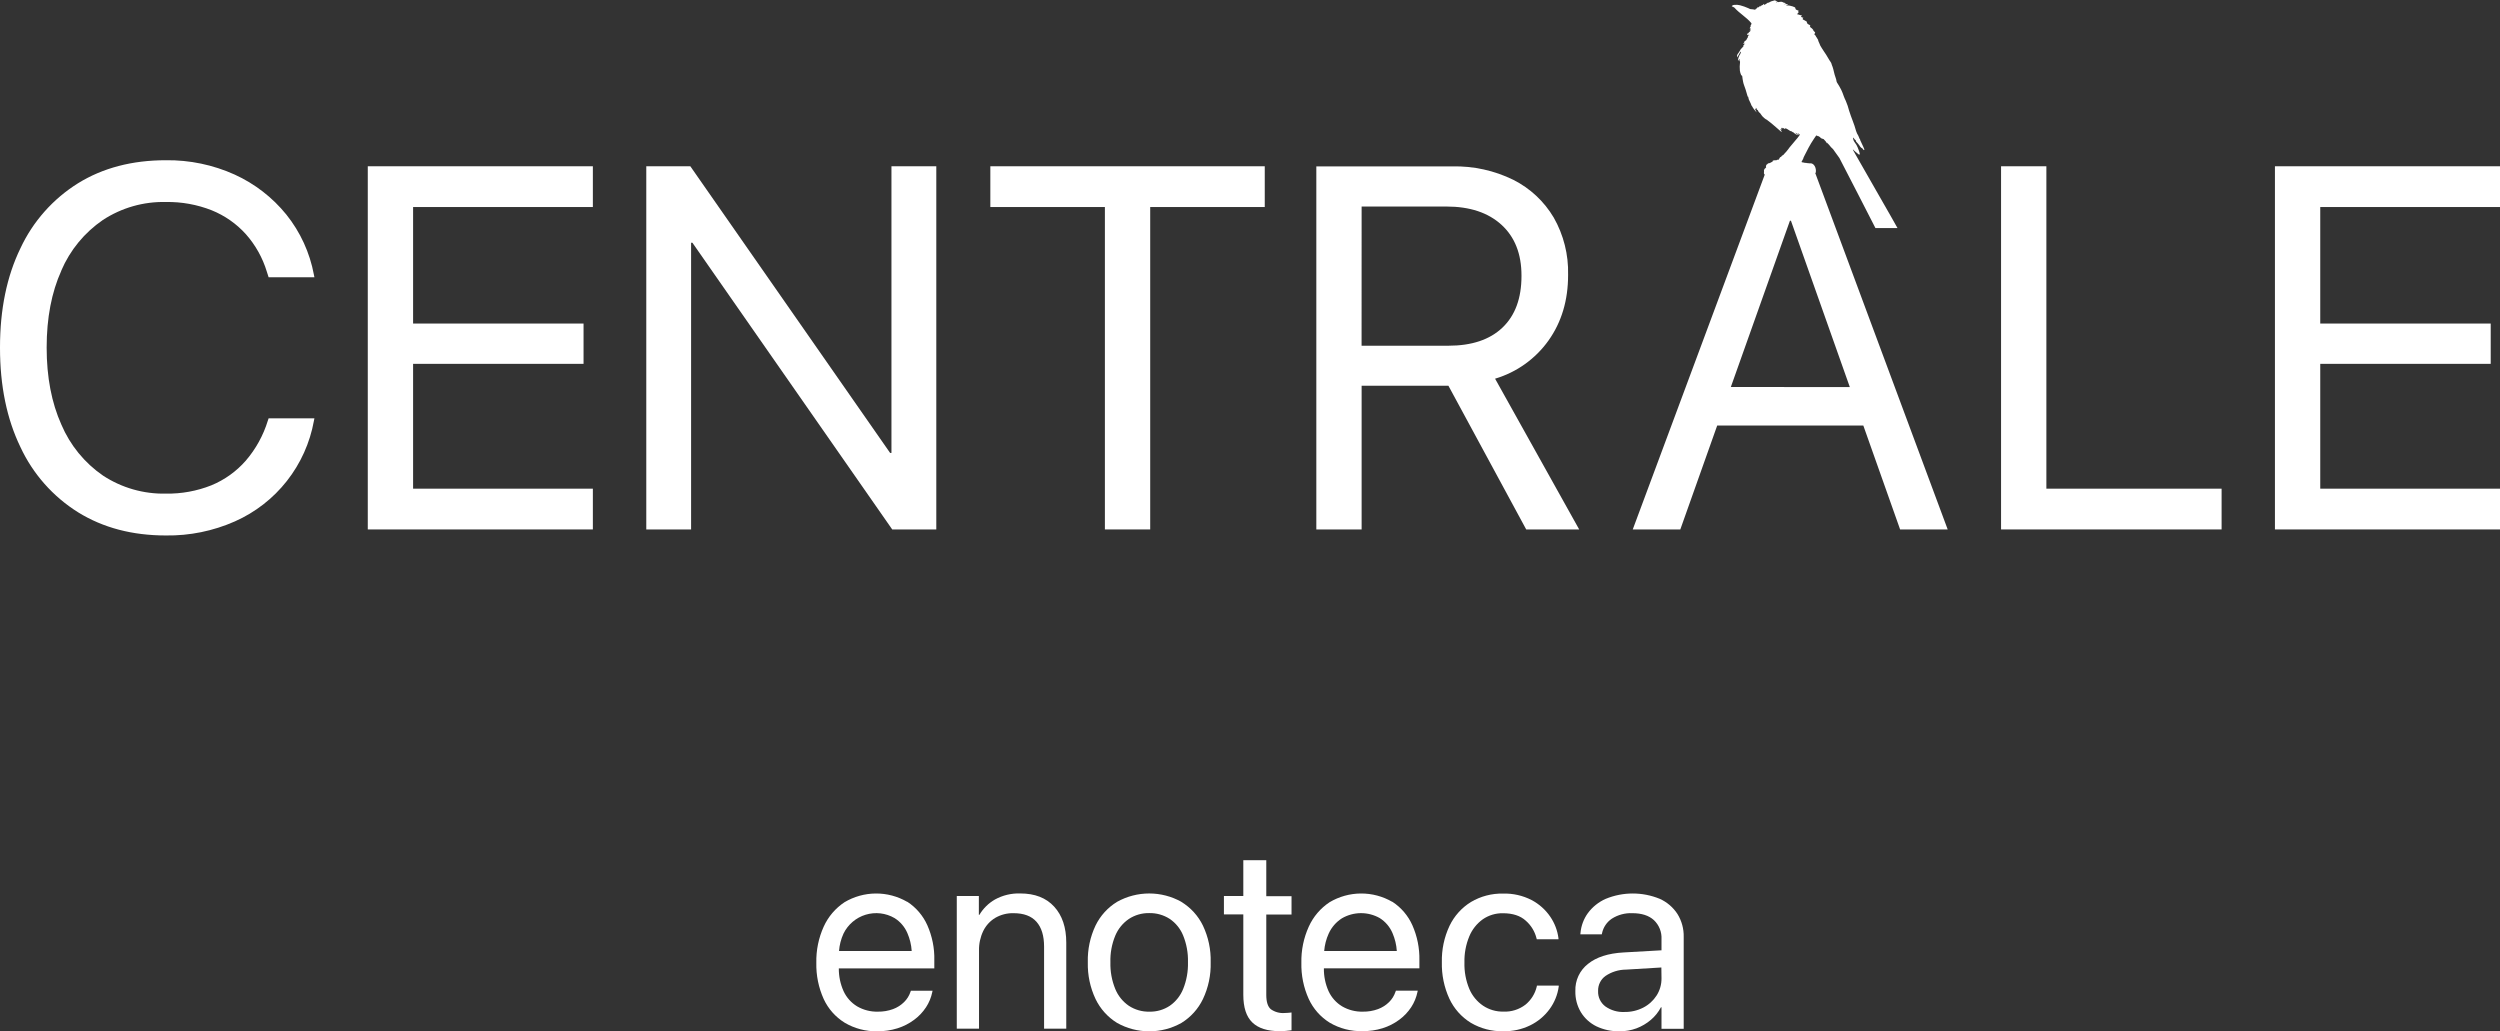 <?xml version="1.0" encoding="UTF-8"?> <svg xmlns="http://www.w3.org/2000/svg" width="160" height="66" viewBox="0 0 160 66" fill="none"><rect x="0" y="0" width="160" height="66" fill="#333333" stroke="none"/><g clip-path="url(#clip0_1011_175)"><path d="M116.177 11.078C116.194 11.063 116.211 11.05 116.211 11.033C116.256 10.777 116.115 10.409 115.81 10.451C115.765 10.462 115.766 10.451 115.727 10.439C115.674 10.471 115.695 10.415 115.642 10.439C115.58 10.405 115.51 10.439 115.454 10.407C115.423 10.397 115.39 10.391 115.358 10.39C115.349 10.392 115.34 10.392 115.331 10.39C115.284 10.356 115.284 10.345 115.331 10.313C115.352 10.302 115.346 10.281 115.344 10.262C115.343 10.243 115.344 10.225 115.367 10.221C115.375 10.219 115.382 10.214 115.387 10.208C115.392 10.202 115.395 10.195 115.395 10.187C115.404 10.15 115.415 10.114 115.429 10.079C115.443 10.04 115.461 10.002 115.484 9.966C115.572 9.793 115.657 9.618 115.751 9.448C115.846 9.279 115.966 9.06 116.092 8.883C116.136 8.819 116.177 8.753 116.221 8.695C116.234 8.674 116.241 8.661 116.277 8.678C116.313 8.695 116.352 8.725 116.383 8.718C116.413 8.71 116.413 8.746 116.43 8.761C116.447 8.776 116.43 8.727 116.456 8.75C116.482 8.772 116.514 8.832 116.569 8.848C116.59 8.848 116.592 8.883 116.611 8.898C116.622 8.883 116.611 8.87 116.611 8.853C116.619 8.868 116.632 8.88 116.647 8.887C116.662 8.895 116.679 8.898 116.695 8.897C116.714 8.897 116.724 8.915 116.735 8.929C116.813 9.003 116.88 9.088 116.935 9.181C116.953 9.162 116.923 9.155 116.935 9.134C117.027 9.227 117.113 9.326 117.193 9.43C117.21 9.449 117.23 9.466 117.251 9.48C117.313 9.539 117.366 9.605 117.409 9.678C117.515 9.821 117.615 9.97 117.722 10.113C117.848 10.343 120.021 14.58 120.028 14.597H121.44C121.457 14.597 118.709 9.827 118.598 9.614C118.598 9.599 118.576 9.586 118.587 9.563C118.642 9.614 118.689 9.667 118.745 9.71C118.811 9.771 118.88 9.829 118.953 9.882C118.963 9.889 118.975 9.892 118.987 9.892C119 9.892 119.012 9.889 119.022 9.882C119.041 9.869 119.022 9.846 119.022 9.825C119.015 9.788 119.005 9.752 118.994 9.716C118.987 9.683 118.976 9.652 118.962 9.622C118.921 9.501 118.871 9.384 118.811 9.271C118.764 9.2 118.711 9.132 118.666 9.059C118.619 8.983 118.596 8.894 118.6 8.804C118.617 8.809 118.631 8.82 118.64 8.834C118.674 8.881 118.694 8.94 118.755 8.964C118.768 8.964 118.77 8.987 118.772 9C118.773 9.016 118.777 9.032 118.784 9.047C118.791 9.061 118.801 9.074 118.813 9.085C118.881 9.155 118.944 9.23 119.001 9.309C119.029 9.362 119.066 9.409 119.111 9.448C119.121 9.46 119.134 9.469 119.148 9.475C119.175 9.475 119.186 9.513 119.214 9.514C119.214 9.558 119.256 9.56 119.267 9.59C119.271 9.596 119.276 9.6 119.283 9.603C119.289 9.605 119.296 9.605 119.303 9.603C119.309 9.6 119.314 9.594 119.317 9.588C119.319 9.581 119.319 9.574 119.316 9.567C119.316 9.55 119.316 9.533 119.301 9.516C119.267 9.422 119.218 9.328 119.18 9.243C119.143 9.158 119.098 9.055 119.054 8.972C119.041 8.946 119.054 8.914 119.026 8.893C119.002 8.868 118.986 8.836 118.981 8.802C118.968 8.76 118.951 8.718 118.928 8.68C118.869 8.589 118.822 8.49 118.79 8.386C118.674 7.94 118.476 7.521 118.342 7.081C118.289 6.87 118.22 6.664 118.135 6.465C118.084 6.364 118.04 6.261 118.001 6.156C117.955 6.017 117.901 5.881 117.839 5.749C117.757 5.587 117.666 5.43 117.566 5.278C117.554 5.262 117.546 5.244 117.543 5.225C117.53 5.13 117.506 5.038 117.472 4.948C117.387 4.728 117.36 4.492 117.283 4.272C117.268 4.219 117.234 4.168 117.225 4.116C117.214 4.058 117.19 4.003 117.153 3.957C117.129 3.92 117.102 3.886 117.08 3.848C117.01 3.733 116.944 3.615 116.872 3.5C116.801 3.385 116.684 3.23 116.601 3.089C116.525 2.981 116.465 2.862 116.424 2.737C116.424 2.724 116.411 2.712 116.405 2.699C116.388 2.671 116.375 2.639 116.367 2.607C116.369 2.589 116.367 2.572 116.361 2.555C116.355 2.539 116.346 2.523 116.334 2.511C116.323 2.502 116.315 2.49 116.311 2.477C116.292 2.413 116.232 2.377 116.213 2.311C116.197 2.273 116.169 2.241 116.134 2.221C116.109 2.202 116.117 2.177 116.134 2.172C116.151 2.166 116.134 2.111 116.168 2.1C116.169 2.093 116.169 2.085 116.168 2.077L116.134 2.038C116.1 2 116.047 1.976 116.047 1.915C116.047 1.915 116.047 1.902 116.032 1.897C115.999 1.848 115.956 1.807 115.906 1.776C115.88 1.759 115.856 1.74 115.834 1.718C115.846 1.704 115.857 1.718 115.866 1.718C115.876 1.718 115.831 1.693 115.829 1.667C115.827 1.64 115.861 1.646 115.874 1.631C115.85 1.612 115.823 1.597 115.795 1.586C115.751 1.561 115.697 1.55 115.668 1.501C115.668 1.484 115.653 1.463 115.627 1.46C115.64 1.446 115.667 1.446 115.652 1.424C115.636 1.401 115.621 1.424 115.638 1.388C115.595 1.367 115.553 1.341 115.514 1.313C115.471 1.295 115.431 1.273 115.392 1.249C115.38 1.249 115.365 1.23 115.373 1.215C115.38 1.2 115.373 1.151 115.424 1.136C115.377 1.131 115.332 1.116 115.292 1.092C115.292 1.092 115.263 1.092 115.262 1.073C115.26 1.055 115.275 1.047 115.288 1.04C115.298 1.037 115.307 1.032 115.314 1.024C115.321 1.017 115.325 1.008 115.327 0.998C115.22 0.979 115.126 0.925 115.013 0.911C115.021 0.897 115.03 0.884 115.041 0.872C115.064 0.855 115.067 0.827 115.096 0.813C115.124 0.8 115.111 0.785 115.096 0.776C115.081 0.766 115.056 0.761 115.096 0.731C115.135 0.7 115.126 0.714 115.132 0.695C115.137 0.676 115.092 0.695 115.079 0.684C115.043 0.648 114.997 0.625 114.947 0.619C114.947 0.619 114.922 0.619 114.932 0.601C114.941 0.582 114.932 0.576 114.919 0.572C114.905 0.565 114.894 0.554 114.887 0.54C114.898 0.527 114.919 0.54 114.922 0.514C114.926 0.488 114.873 0.514 114.875 0.486C114.877 0.457 114.862 0.461 114.849 0.457C114.836 0.454 114.804 0.437 114.781 0.431C114.736 0.409 114.688 0.393 114.638 0.386C114.608 0.382 114.579 0.375 114.551 0.363C114.518 0.353 114.484 0.347 114.449 0.348C114.4 0.354 114.349 0.35 114.301 0.337C114.323 0.326 114.347 0.318 114.372 0.314C114.391 0.314 114.425 0.314 114.423 0.294C114.421 0.273 114.389 0.269 114.368 0.267C114.31 0.259 114.251 0.259 114.193 0.267C114.193 0.267 114.171 0.277 114.163 0.267C114.206 0.243 114.261 0.248 114.31 0.226C114.274 0.209 114.246 0.19 114.214 0.179C114.182 0.167 114.146 0.188 114.108 0.179C114.14 0.15 114.18 0.164 114.21 0.143C114.196 0.141 114.182 0.141 114.169 0.143C114.147 0.148 114.125 0.148 114.103 0.143C114.082 0.138 114.062 0.128 114.044 0.115C114.007 0.118 113.97 0.118 113.933 0.115C113.875 0.115 113.82 0.15 113.76 0.128C113.76 0.128 113.743 0.128 113.737 0.128C113.714 0.141 113.688 0.15 113.662 0.156C113.662 0.124 113.688 0.118 113.707 0.107L113.773 0.075C113.752 0.071 113.732 0.066 113.713 0.058C113.69 0.058 113.675 0.069 113.656 0.071C113.637 0.073 113.636 0.071 113.637 0.052C113.639 0.034 113.637 0.009 113.592 0.02C113.517 0.047 113.44 0.058 113.364 0.084C113.289 0.111 113.253 0.143 113.198 0.171C113.189 0.171 113.176 0.182 113.172 0.171C113.168 0.16 113.151 0.171 113.144 0.171C113.078 0.23 112.995 0.26 112.925 0.312C112.91 0.329 112.891 0.312 112.901 0.294C112.91 0.275 112.92 0.265 112.901 0.245C112.854 0.267 112.837 0.32 112.778 0.333C112.725 0.351 112.677 0.383 112.639 0.425C112.628 0.399 112.656 0.386 112.654 0.358C112.618 0.392 112.599 0.441 112.554 0.456C112.539 0.459 112.526 0.467 112.516 0.479C112.506 0.49 112.501 0.505 112.499 0.52C112.488 0.486 112.518 0.465 112.499 0.441C112.483 0.46 112.469 0.481 112.456 0.503C112.445 0.525 112.428 0.552 112.407 0.552C112.396 0.55 112.385 0.553 112.377 0.559C112.368 0.565 112.362 0.575 112.36 0.586C112.349 0.627 112.322 0.623 112.29 0.618C112.229 0.602 112.165 0.592 112.102 0.589C112.06 0.592 112.018 0.585 111.979 0.567C111.952 0.551 111.924 0.538 111.895 0.525C111.722 0.448 111.544 0.385 111.361 0.337C111.243 0.307 111.119 0.299 110.998 0.312C110.943 0.314 110.89 0.334 110.849 0.371C110.849 0.382 110.83 0.393 110.838 0.41C110.845 0.427 110.862 0.427 110.875 0.424C110.888 0.42 110.907 0.424 110.917 0.439C110.926 0.454 110.936 0.454 110.947 0.457C110.971 0.463 110.992 0.476 111.007 0.495C111.331 0.859 111.761 1.094 112.074 1.467C112.111 1.518 112.111 1.518 112.053 1.548C112.066 1.548 112.087 1.548 112.089 1.569C112.091 1.59 112.072 1.586 112.062 1.593C112.053 1.601 112.03 1.608 112.028 1.627C112.026 1.646 112.058 1.627 112.062 1.64C112.066 1.654 112.023 1.671 112.036 1.689C112.049 1.708 112.036 1.729 112.021 1.731C112.006 1.733 112.006 1.748 112.004 1.765C112.002 1.782 111.974 1.789 111.987 1.814C111.988 1.817 111.99 1.819 111.992 1.821C111.994 1.823 111.997 1.824 112 1.825C112.022 1.835 112.044 1.84 112.068 1.842C112.04 1.881 112.005 1.913 111.964 1.938C111.978 1.941 111.992 1.941 112.006 1.938C112.015 1.938 112.026 1.938 112.03 1.938C112.034 1.943 112.036 1.95 112.036 1.956C112.036 1.962 112.034 1.969 112.03 1.974C112.007 2.008 111.976 2.037 111.94 2.057C111.932 2.061 111.926 2.066 111.921 2.073C111.917 2.08 111.914 2.088 111.913 2.096C111.913 2.105 111.909 2.114 111.903 2.12C111.897 2.127 111.888 2.131 111.879 2.132C111.847 2.145 111.798 2.149 111.825 2.209C111.825 2.221 111.808 2.221 111.812 2.236C111.845 2.229 111.879 2.226 111.913 2.226C111.93 2.226 111.949 2.226 111.953 2.239C111.957 2.253 111.932 2.26 111.919 2.264C111.906 2.268 111.88 2.264 111.883 2.285C111.887 2.305 111.866 2.343 111.855 2.371C111.844 2.4 111.874 2.4 111.855 2.411C111.836 2.422 111.81 2.469 111.791 2.501C111.772 2.533 111.77 2.558 111.766 2.56C111.731 2.579 111.708 2.614 111.672 2.633C111.636 2.652 111.629 2.669 111.633 2.675C111.678 2.725 111.444 2.848 111.616 2.793C111.627 2.793 111.638 2.774 111.648 2.793C111.657 2.812 111.648 2.816 111.648 2.825C111.621 2.871 111.565 2.903 111.561 2.955C111.568 2.954 111.575 2.951 111.58 2.946C111.642 2.927 111.531 2.999 111.525 3.019C111.518 3.04 111.505 3.057 111.488 3.07C111.462 3.089 111.44 3.11 111.42 3.134C111.384 3.196 111.341 3.253 111.307 3.323C111.273 3.392 111.143 3.496 111.177 3.6C111.18 3.614 111.18 3.63 111.177 3.645C111.177 3.669 111.188 3.682 111.196 3.654C111.245 3.577 111.29 3.497 111.329 3.415C111.342 3.38 111.364 3.349 111.393 3.326C111.393 3.326 111.41 3.3 111.422 3.311C111.425 3.317 111.426 3.324 111.426 3.33C111.426 3.337 111.425 3.343 111.422 3.349C111.401 3.385 111.395 3.424 111.376 3.458C111.289 3.588 111.237 3.739 111.228 3.895C111.262 3.863 111.291 3.827 111.314 3.786C111.337 3.805 111.314 3.827 111.326 3.85C111.328 3.825 111.34 3.801 111.359 3.784C111.359 3.841 111.303 3.884 111.333 3.937C111.335 3.929 111.338 3.921 111.343 3.915C111.348 3.908 111.354 3.903 111.361 3.899V3.997C111.337 4.171 111.334 4.346 111.352 4.521C111.366 4.616 111.393 4.709 111.431 4.798C111.431 4.798 111.431 4.813 111.442 4.816C111.454 4.82 111.501 4.841 111.503 4.879C111.516 5.005 111.536 5.131 111.563 5.255C111.593 5.417 111.672 5.568 111.717 5.726C111.763 5.884 111.802 6.024 111.849 6.173C111.849 6.197 111.896 6.173 111.889 6.216C111.901 6.316 111.934 6.412 111.987 6.499C112.034 6.589 112.074 6.684 112.106 6.781V6.755C112.192 6.918 112.303 7.068 112.433 7.199C112.386 7.125 112.348 7.045 112.319 6.962C112.334 6.962 112.332 6.986 112.351 6.986C112.35 6.975 112.35 6.963 112.351 6.951C112.371 6.951 112.369 6.983 112.392 6.99C112.393 6.974 112.39 6.957 112.383 6.943C112.377 6.928 112.366 6.915 112.352 6.905C112.39 6.905 112.407 6.905 112.413 6.939C112.418 6.964 112.427 6.987 112.439 7.009C112.439 7.009 112.439 7.028 112.456 7.026C112.473 7.024 112.492 7.039 112.501 7.058C112.519 7.087 112.536 7.117 112.55 7.148C112.562 7.179 112.594 7.192 112.605 7.222C112.618 7.222 112.605 7.201 112.605 7.196C112.615 7.2 112.623 7.208 112.628 7.218C112.663 7.277 112.703 7.332 112.748 7.384C112.771 7.405 112.782 7.437 112.805 7.455C112.872 7.526 112.948 7.589 113.029 7.644C113.029 7.644 113.029 7.659 113.048 7.655C113.066 7.651 113.068 7.655 113.078 7.655C113.09 7.67 113.103 7.684 113.117 7.697C113.202 7.763 113.285 7.832 113.372 7.894C113.579 8.083 113.796 8.243 113.995 8.431C113.995 8.412 113.995 8.411 114.014 8.42C114.033 8.429 114.05 8.439 114.058 8.46C114.034 8.411 114.005 8.365 113.969 8.324C113.958 8.311 113.937 8.29 113.952 8.275C113.967 8.26 113.98 8.286 113.995 8.294C114.01 8.301 114.014 8.322 114.027 8.305C114.041 8.288 114.014 8.286 114.005 8.279C113.995 8.271 114.018 8.232 113.99 8.22C113.961 8.209 114.014 8.179 114.048 8.22C114.082 8.262 114.091 8.22 114.059 8.205C114.027 8.19 114.029 8.19 114.029 8.171C114.059 8.171 114.073 8.196 114.099 8.196C114.14 8.198 114.179 8.214 114.21 8.241C114.225 8.25 114.242 8.271 114.255 8.258C114.269 8.245 114.244 8.232 114.255 8.209C114.267 8.186 114.274 8.209 114.286 8.209C114.368 8.249 114.448 8.297 114.523 8.35C114.555 8.369 114.587 8.399 114.621 8.397C114.634 8.396 114.648 8.398 114.66 8.404C114.673 8.409 114.684 8.417 114.692 8.428C114.709 8.444 114.74 8.469 114.758 8.463C114.777 8.458 114.789 8.463 114.794 8.488C114.8 8.512 114.813 8.508 114.824 8.516C114.868 8.548 114.909 8.58 114.954 8.608L115.049 8.661C114.995 8.606 114.945 8.548 114.898 8.488L114.953 8.516C115.009 8.541 115.028 8.608 115.081 8.637C115.081 8.637 115.092 8.661 115.103 8.637C115.115 8.612 115.122 8.614 115.103 8.599C115.074 8.58 115.05 8.553 115.035 8.522C115.073 8.541 115.111 8.557 115.147 8.578C115.182 8.599 115.197 8.608 115.169 8.657C115.131 8.718 115.089 8.775 115.041 8.829C114.945 8.949 114.836 9.062 114.741 9.185C114.647 9.307 114.534 9.416 114.449 9.548C114.367 9.659 114.276 9.764 114.178 9.861C114.171 9.877 114.161 9.891 114.148 9.902C114.103 9.948 114.018 9.953 114.001 10.032C114.001 10.032 113.984 10.032 113.977 10.044L113.928 10.065C113.914 10.065 113.897 10.085 113.907 10.1C113.916 10.115 113.907 10.136 113.884 10.14C113.862 10.144 113.843 10.157 113.848 10.187C113.854 10.217 113.839 10.225 113.813 10.225C113.786 10.225 113.728 10.211 113.698 10.255C113.698 10.255 113.684 10.255 113.679 10.255C113.616 10.25 113.552 10.255 113.49 10.272C113.464 10.272 113.449 10.283 113.455 10.311C113.456 10.317 113.456 10.324 113.453 10.329C113.45 10.335 113.445 10.339 113.44 10.341C113.402 10.359 113.366 10.379 113.332 10.402C113.285 10.432 113.23 10.45 113.174 10.454C113.159 10.454 113.144 10.454 113.14 10.471C113.136 10.488 113.108 10.507 113.089 10.522C113.07 10.537 113.029 10.547 113.036 10.582C113.044 10.618 112.993 10.66 113.036 10.707C113.002 10.727 112.995 10.769 112.955 10.788C112.916 10.807 112.929 10.857 112.893 10.878C112.908 10.927 112.893 10.978 112.893 11.029C112.893 11.08 112.893 11.089 112.893 11.11C112.893 11.131 112.946 11.165 112.942 11.181L104.496 33.884H107.54L109.901 27.233H119.252L121.607 33.884H124.652L116.177 11.078ZM110.774 24.767L114.555 14.128H114.621L118.389 24.774L110.774 24.767Z" fill="white"></path><path d="M3.923 17.317C4.484 16.008 5.406 14.886 6.581 14.081C7.779 13.296 9.186 12.894 10.617 12.928C11.62 12.911 12.617 13.091 13.551 13.459C14.384 13.796 15.13 14.317 15.732 14.983C16.349 15.679 16.808 16.5 17.078 17.39L17.191 17.744H20.122L20.09 17.582C19.829 16.174 19.223 14.852 18.327 13.734C17.437 12.635 16.304 11.758 15.017 11.172C13.635 10.548 12.133 10.235 10.617 10.255C8.458 10.255 6.584 10.746 4.995 11.728C3.388 12.73 2.106 14.177 1.306 15.893C0.435 17.686 0 19.802 0 22.239V22.254C0 24.692 0.435 26.81 1.306 28.61C2.107 30.332 3.391 31.784 5.002 32.79C6.599 33.777 8.47 34.27 10.617 34.27C12.136 34.292 13.642 33.985 15.032 33.37C16.336 32.792 17.479 31.903 18.36 30.782C19.242 29.661 19.836 28.341 20.09 26.937L20.122 26.775H17.191L17.142 26.92C16.852 27.865 16.37 28.74 15.725 29.489C15.123 30.175 14.37 30.713 13.526 31.061C12.601 31.428 11.612 31.608 10.617 31.592C9.19 31.623 7.788 31.221 6.594 30.439C5.414 29.627 4.489 28.495 3.928 27.176C3.3 25.775 2.986 24.134 2.986 22.254V22.239C2.986 20.348 3.3 18.707 3.928 17.317" fill="white"></path><path d="M23.538 33.884H37.943V31.275H26.438V23.286H37.347V20.707H26.438V13.25H37.943V10.641H23.538V33.884Z" fill="white"></path><path d="M57.053 28.988H56.968L44.181 10.641H41.362V33.884H44.23V15.536H44.315L57.102 33.884H59.923V10.641H57.053V28.988Z" fill="white"></path><path d="M70.713 33.884H73.613V13.25H80.944V10.641H63.382V13.25H70.713V33.884Z" fill="white"></path><path d="M87.144 24.688H92.699L97.677 33.884H101.068L95.685 24.236C97.068 23.825 98.273 22.963 99.109 21.787C99.942 20.612 100.358 19.218 100.358 17.607V17.575C100.389 16.298 100.072 15.037 99.44 13.926C98.827 12.89 97.929 12.051 96.853 11.509C95.64 10.913 94.3 10.618 92.948 10.649H84.245V33.884H87.144V24.688ZM87.144 13.218H92.573C94.067 13.218 95.241 13.607 96.094 14.386C96.947 15.165 97.374 16.247 97.375 17.632V17.664C97.375 19.091 96.97 20.192 96.158 20.966C95.347 21.739 94.194 22.126 92.699 22.126H87.141L87.144 13.218Z" fill="white"></path><path d="M130.968 10.641H128.068V33.884H142.182V31.275H130.968V10.641Z" fill="white"></path><path d="M160 13.25V10.641H145.596V33.884H160V31.275H148.496V23.286H159.405V20.707H148.496V13.25H160Z" fill="white"></path><path d="M58.061 57.718C57.451 57.364 56.757 57.179 56.051 57.184C55.346 57.188 54.654 57.381 54.048 57.742C53.467 58.127 53.006 58.668 52.718 59.302C52.389 60.029 52.228 60.82 52.245 61.617C52.226 62.414 52.387 63.205 52.714 63.932C53.003 64.561 53.472 65.091 54.061 65.454C54.692 65.827 55.414 66.016 56.147 66.001C56.584 66.006 57.02 65.942 57.438 65.812C57.819 65.693 58.177 65.511 58.498 65.273C58.799 65.053 59.058 64.78 59.263 64.469C59.459 64.171 59.596 63.839 59.666 63.49L59.683 63.409H58.295L58.27 63.482C58.187 63.728 58.047 63.951 57.861 64.134C57.659 64.333 57.417 64.486 57.151 64.584C56.843 64.696 56.516 64.751 56.188 64.746C55.721 64.759 55.26 64.641 54.856 64.407C54.476 64.177 54.173 63.837 53.988 63.433C53.783 62.976 53.68 62.48 53.684 61.979H59.796V61.457C59.815 60.687 59.662 59.922 59.35 59.217C59.076 58.601 58.629 58.078 58.063 57.71M53.697 60.866C53.726 60.48 53.823 60.102 53.984 59.75C54.124 59.463 54.322 59.207 54.566 58.999C54.81 58.791 55.093 58.635 55.4 58.542C55.706 58.449 56.029 58.42 56.347 58.456C56.665 58.493 56.972 58.595 57.249 58.756C57.615 58.984 57.901 59.319 58.071 59.715C58.23 60.079 58.324 60.469 58.349 60.866H53.697Z" fill="white"></path><path d="M65.293 57.181C64.728 57.162 64.17 57.297 63.676 57.569C63.264 57.806 62.921 58.144 62.679 58.553H62.647V57.345H61.234V65.835H62.657V60.843C62.646 60.406 62.74 59.972 62.93 59.578C63.101 59.23 63.368 58.94 63.7 58.741C64.055 58.536 64.459 58.433 64.869 58.444C65.522 58.444 66.01 58.627 66.335 58.994C66.659 59.36 66.821 59.89 66.821 60.582V65.835H68.241V60.325C68.241 59.357 67.984 58.591 67.469 58.027C66.954 57.463 66.231 57.181 65.302 57.181" fill="white"></path><path d="M75.608 57.717C74.979 57.366 74.271 57.182 73.551 57.182C72.83 57.182 72.122 57.366 71.493 57.717C70.898 58.08 70.419 58.607 70.114 59.235C69.769 59.965 69.599 60.767 69.62 61.575V61.597C69.601 62.404 69.77 63.205 70.114 63.935C70.418 64.567 70.896 65.099 71.493 65.466C72.122 65.82 72.832 66.005 73.553 66.005C74.275 66.005 74.985 65.82 75.614 65.466C76.209 65.099 76.686 64.569 76.989 63.939C77.335 63.208 77.504 62.406 77.483 61.597V61.58C77.504 60.773 77.335 59.971 76.989 59.241C76.684 58.612 76.205 58.086 75.608 57.722M76.03 61.597C76.044 62.177 75.939 62.754 75.723 63.292C75.548 63.727 75.251 64.102 74.866 64.37C74.481 64.626 74.026 64.757 73.564 64.747C73.096 64.758 72.636 64.626 72.245 64.37C71.856 64.104 71.554 63.729 71.376 63.292C71.157 62.755 71.051 62.178 71.066 61.597V61.58C71.049 61 71.155 60.422 71.376 59.885C71.556 59.451 71.858 59.08 72.245 58.815C72.629 58.562 73.08 58.431 73.539 58.438C74.006 58.426 74.465 58.554 74.858 58.806C75.246 59.068 75.547 59.441 75.723 59.876C75.94 60.414 76.045 60.991 76.03 61.571V61.597Z" fill="white"></path><path d="M81.042 55.051H79.572V57.345H78.331V58.521H79.572V63.669C79.572 64.479 79.765 65.069 80.151 65.439C80.536 65.81 81.119 65.995 81.899 65.995C82.04 65.995 82.18 65.995 82.319 65.975C82.459 65.954 82.57 65.948 82.658 65.937V64.799L82.449 64.82C82.367 64.829 82.284 64.834 82.201 64.833C81.893 64.854 81.588 64.769 81.336 64.592C81.14 64.431 81.042 64.125 81.042 63.673V58.53H82.658V57.355H81.042V55.051Z" fill="white"></path><path d="M89.106 57.718C88.496 57.364 87.802 57.179 87.096 57.184C86.391 57.188 85.699 57.381 85.093 57.742C84.511 58.127 84.05 58.667 83.763 59.302C83.433 60.029 83.271 60.82 83.288 61.617C83.269 62.414 83.43 63.206 83.759 63.932C84.048 64.561 84.516 65.09 85.104 65.454C85.739 65.826 86.464 66.012 87.199 65.993C87.637 65.998 88.072 65.935 88.49 65.805C88.871 65.686 89.23 65.503 89.551 65.266C89.851 65.045 90.11 64.773 90.316 64.462C90.511 64.163 90.647 63.831 90.719 63.482L90.736 63.401H89.34L89.308 63.482C89.225 63.728 89.086 63.952 88.901 64.134C88.699 64.333 88.457 64.486 88.19 64.584C87.882 64.696 87.556 64.751 87.228 64.746C86.761 64.759 86.299 64.641 85.895 64.407C85.515 64.177 85.213 63.837 85.027 63.433C84.823 62.974 84.721 62.477 84.729 61.975H90.841V61.453C90.857 60.684 90.704 59.921 90.393 59.217C90.119 58.601 89.672 58.078 89.106 57.71M84.748 60.866C84.778 60.48 84.876 60.102 85.036 59.75C85.217 59.348 85.512 59.008 85.884 58.771C86.251 58.558 86.667 58.444 87.091 58.441C87.515 58.439 87.932 58.547 88.302 58.756C88.665 58.985 88.95 59.319 89.119 59.715C89.277 60.08 89.371 60.469 89.396 60.866H84.748Z" fill="white"></path><path d="M98.352 63.143C98.245 63.597 97.991 64.003 97.63 64.298C97.225 64.609 96.723 64.767 96.213 64.743C95.753 64.752 95.302 64.62 94.919 64.366C94.528 64.1 94.222 63.728 94.037 63.294C93.814 62.757 93.708 62.18 93.724 61.599C93.71 61.027 93.815 60.459 94.033 59.93C94.213 59.491 94.513 59.112 94.898 58.835C95.277 58.574 95.728 58.438 96.189 58.447C96.814 58.447 97.304 58.607 97.654 58.928C97.99 59.223 98.228 59.613 98.336 60.047L98.353 60.112H99.742V60.047C99.678 59.552 99.498 59.08 99.216 58.668C98.91 58.22 98.5 57.854 98.02 57.602C97.457 57.313 96.83 57.171 96.198 57.189C95.475 57.173 94.763 57.36 94.141 57.728C93.546 58.095 93.07 58.625 92.769 59.255C92.427 59.983 92.26 60.779 92.279 61.582C92.259 62.388 92.424 63.188 92.761 63.921C93.058 64.555 93.533 65.089 94.129 65.457C94.76 65.829 95.483 66.017 96.215 65.999C96.809 66.011 97.398 65.882 97.933 65.622C98.421 65.383 98.844 65.031 99.167 64.594C99.483 64.166 99.687 63.665 99.759 63.138V63.079H98.363L98.352 63.143Z" fill="white"></path><path d="M106.225 57.525C105.117 57.07 103.875 57.07 102.768 57.525C102.316 57.724 101.923 58.038 101.628 58.434C101.356 58.808 101.192 59.248 101.151 59.708L101.142 59.798H102.515L102.53 59.725C102.61 59.347 102.834 59.014 103.154 58.798C103.547 58.547 104.007 58.423 104.473 58.444C105.068 58.444 105.526 58.593 105.85 58.888C106.015 59.045 106.143 59.235 106.227 59.445C106.311 59.656 106.348 59.883 106.336 60.109V60.819L103.902 60.957C102.927 61.012 102.17 61.256 101.632 61.689C101.37 61.894 101.16 62.158 101.019 62.459C100.879 62.76 100.812 63.09 100.823 63.422V63.439C100.813 63.913 100.936 64.38 101.179 64.786C101.418 65.174 101.762 65.485 102.17 65.685C102.632 65.904 103.138 66.013 103.649 66.003C104.018 66.006 104.385 65.942 104.731 65.815C105.066 65.689 105.377 65.507 105.65 65.276C105.918 65.05 106.139 64.774 106.302 64.464H106.336V65.843H107.757V59.966C107.77 59.446 107.63 58.934 107.356 58.493C107.08 58.068 106.687 57.732 106.225 57.525ZM106.336 62.611C106.341 63.001 106.232 63.384 106.022 63.713C105.811 64.04 105.518 64.307 105.172 64.485C104.8 64.676 104.386 64.773 103.968 64.766C103.53 64.788 103.097 64.662 102.739 64.408C102.59 64.295 102.47 64.147 102.389 63.978C102.309 63.809 102.271 63.623 102.278 63.436V63.419C102.273 63.233 102.313 63.05 102.395 62.883C102.476 62.717 102.597 62.573 102.747 62.464C103.136 62.2 103.595 62.057 104.066 62.055L106.327 61.919L106.336 62.611Z" fill="white"></path></g><defs><clipPath id="clip0_1011_175"><rect width="160" height="66" fill="white"></rect></clipPath></defs></svg> 